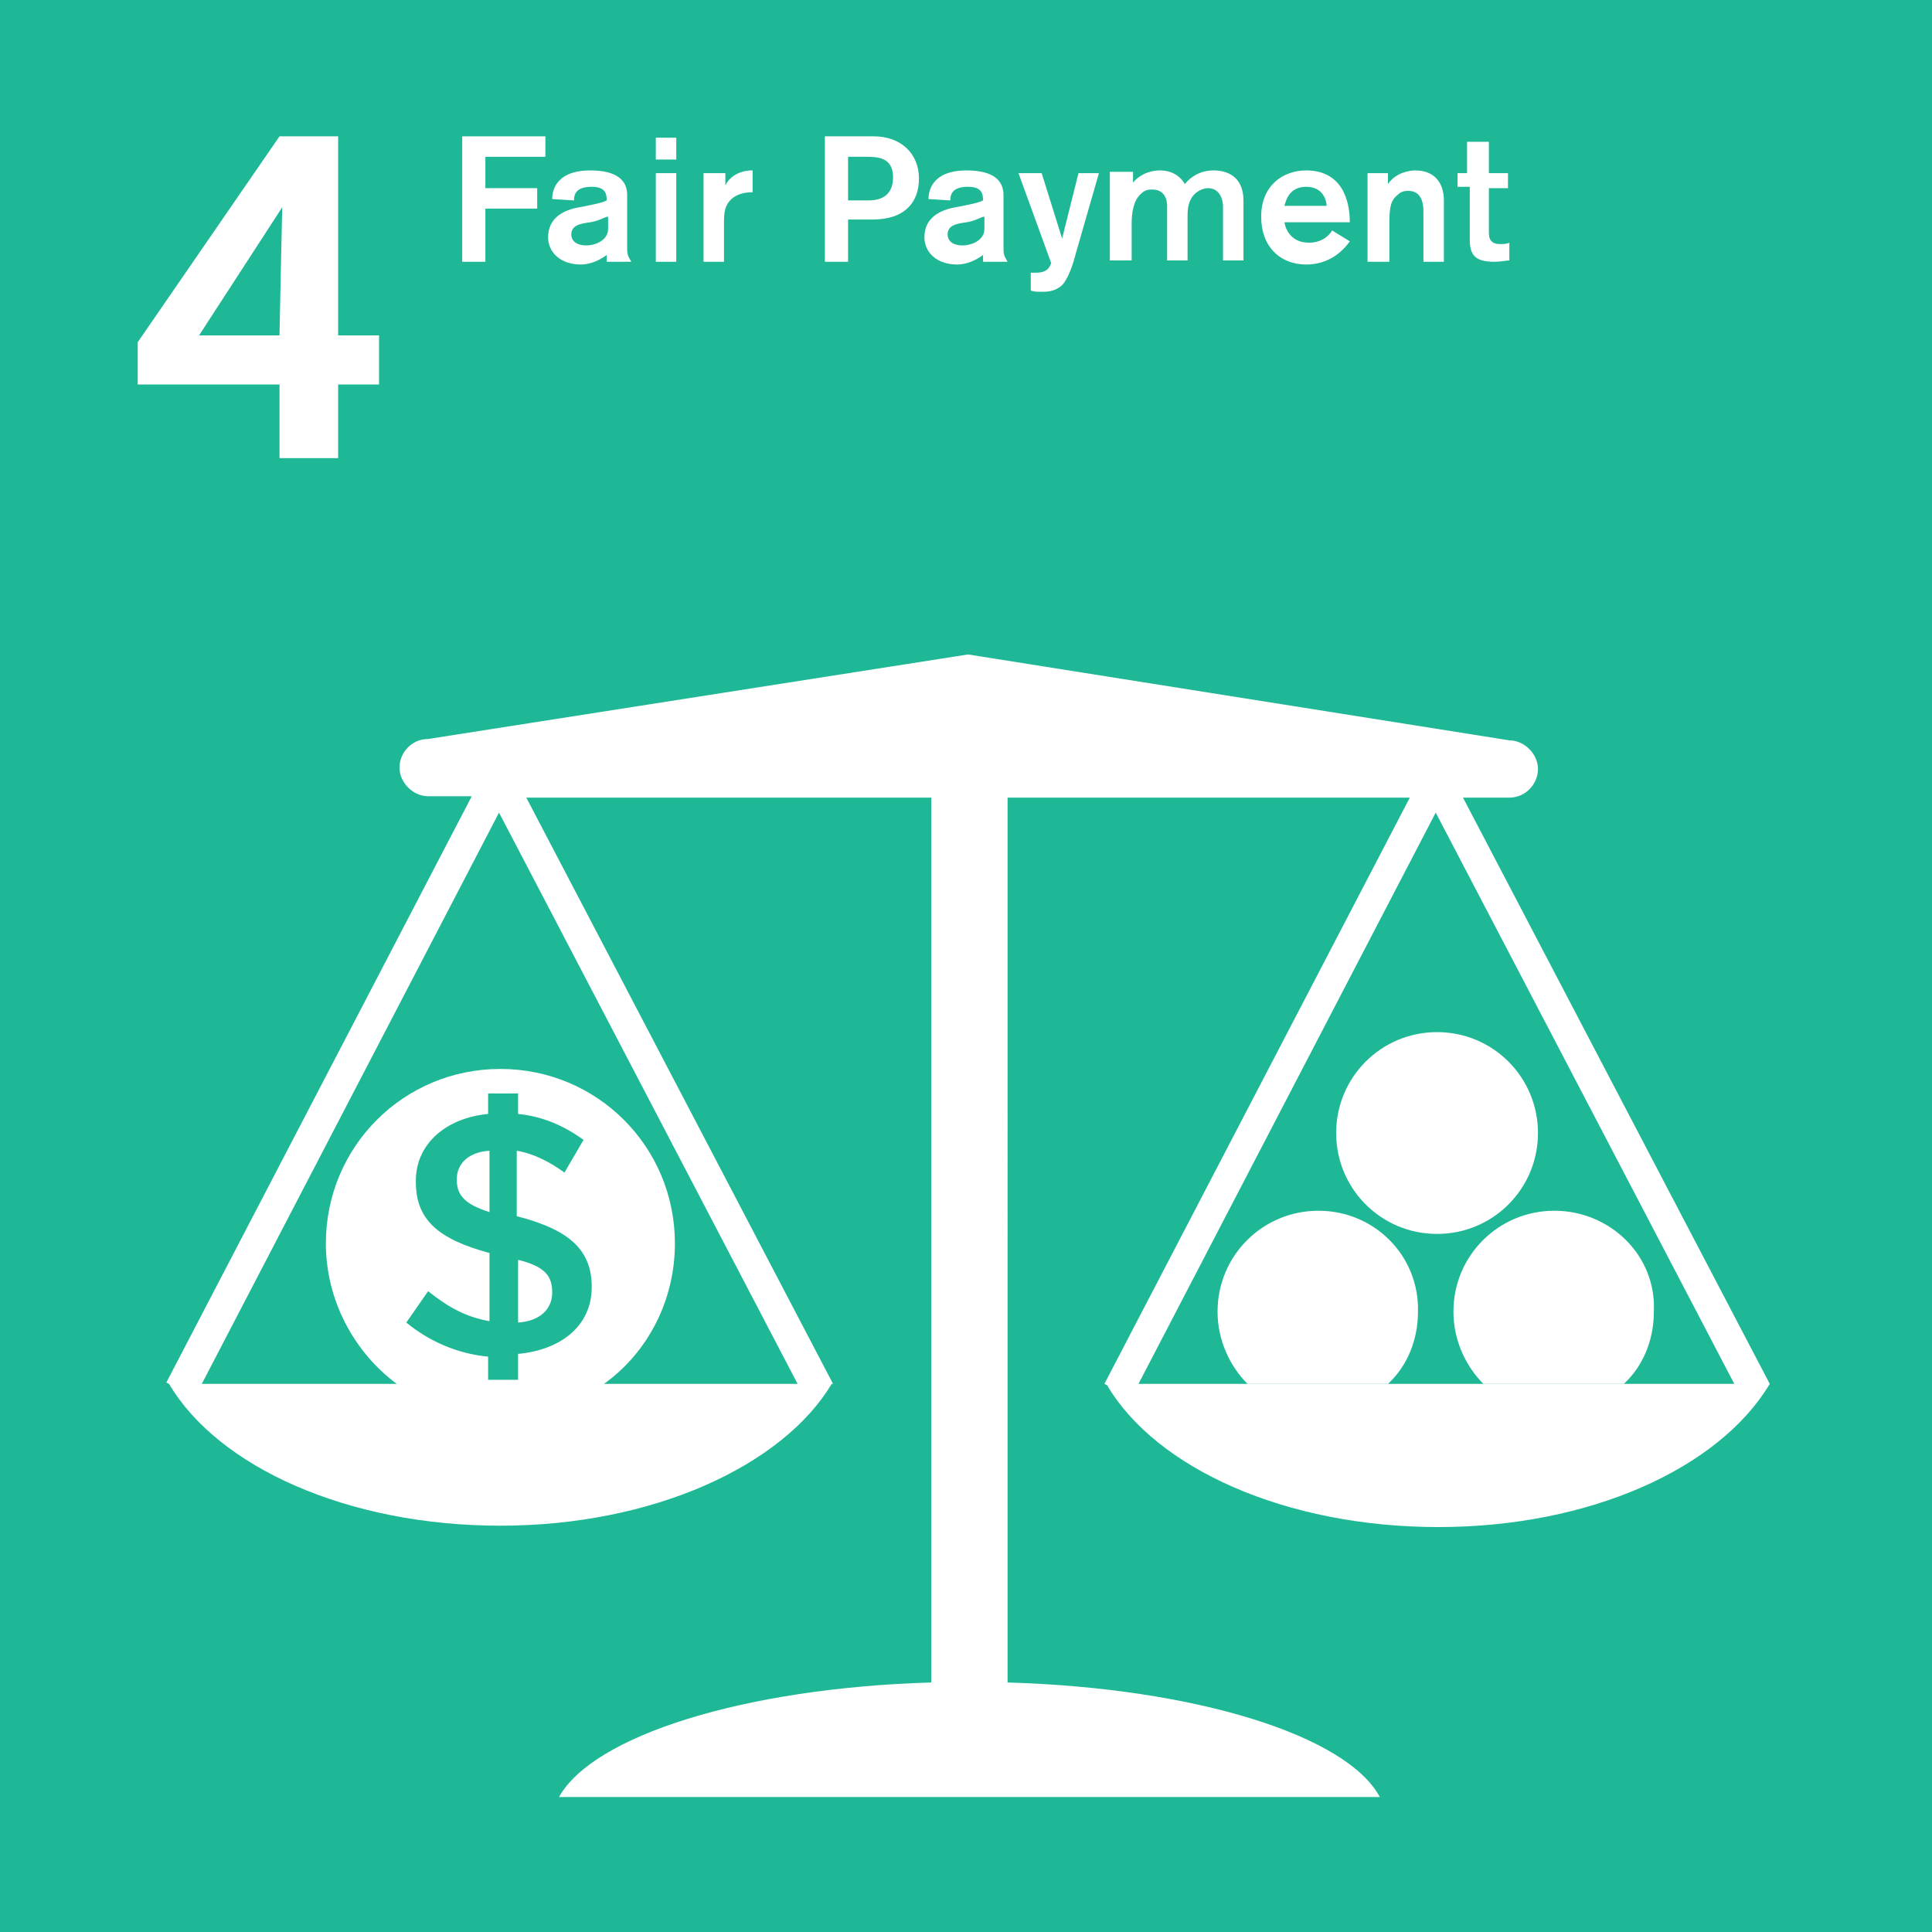 <?xml version="1.0" encoding="utf-8"?>
<!-- Generator: Adobe Illustrator 26.1.0, SVG Export Plug-In . SVG Version: 6.00 Build 0)  -->
<svg version="1.1" id="Layer_1" xmlns="http://www.w3.org/2000/svg" xmlns:xlink="http://www.w3.org/1999/xlink" x="0px" y="0px"
	 viewBox="0 0 141.7 141.7" style="enable-background:new 0 0 141.7 141.7;" xml:space="preserve">
<style type="text/css">
	.st0{fill:#1FB896;}
	.st1{enable-background:new    ;}
	.st2{fill:#FFFFFF;}
	.st3{fill:none;}
</style>
<g>
	<rect class="st0" width="141.7" height="141.7"/>
	<g class="st1">
		<path class="st2" d="M24.8,28.2v5.4h-4.3v-5.4H10.1v-3.1L20.5,10h4.3v14.6h3v3.6H24.8z M20.5,24.6c0-0.5,0.2-9.4,0.2-9.4l-6.1,9.4
			H20.5z"/>
	</g>
	<rect x="32.8" y="10" class="st3" width="81.4" height="18.9"/>
	<g class="st1">
		<path class="st2" d="M35.6,11.5v2.3h3.8v1.5h-3.8v3.9h-1.7V10h6.1v1.5H35.6z"/>
	</g>
	<g class="st1">
		<path class="st2" d="M44.5,19.2l0-0.5c-0.4,0.3-1.1,0.7-1.9,0.7c-1.5,0-2.4-0.9-2.4-2c0-1.4,1.1-2,2.3-2.2c1-0.2,1.6-0.3,2-0.5
			c0-0.5-0.1-1-1.1-1c-1.2,0-1.3,0.6-1.3,1l-1.6-0.1c0-0.4,0.1-2.1,2.8-2.1c1.9,0,2.7,0.7,2.7,1.8v3.8c0,0.5,0,0.6,0.3,1.1H44.5z
			 M44.5,15.9c-0.3,0.1-0.6,0.3-1.2,0.4c-0.7,0.1-1.4,0.2-1.4,0.9c0,0.4,0.3,0.8,1.1,0.8c0.7,0,1.6-0.4,1.6-1.2V15.9z"/>
	</g>
	<g class="st1">
		<path class="st2" d="M48.1,11.7v-1.6h1.5v1.6H48.1z M48.1,19.2v-6.5h1.5v6.5H48.1z"/>
	</g>
	<g class="st1">
		<path class="st2" d="M53.2,12.7v0.9c0.5-1,1.6-1.1,1.9-1.1h0.1v1.6c-0.3,0-1.6,0-2,1.2c-0.1,0.4-0.1,0.7-0.1,1.1v2.8h-1.5v-6.5
			H53.2z"/>
	</g>
	<g class="st1">
		<path class="st2" d="M64.1,10c1.9,0,3.3,1.2,3.3,3.1c0,1.7-1,3-3.4,3h-1.8v3.1h-1.7V10H64.1z M62.2,14.7h1.5
			c1.2,0,1.8-0.6,1.8-1.7c0-1.5-1.2-1.5-2-1.5h-1.3V14.7z"/>
	</g>
	<g class="st1">
		<path class="st2" d="M72.1,19.2l0-0.5c-0.4,0.3-1.1,0.7-1.9,0.7c-1.5,0-2.4-0.9-2.4-2c0-1.4,1.1-2,2.3-2.2c1-0.2,1.6-0.3,2-0.5
			c0-0.5-0.1-1-1.1-1c-1.2,0-1.3,0.6-1.3,1l-1.6-0.1c0-0.4,0.1-2.1,2.8-2.1c1.9,0,2.7,0.7,2.7,1.8v3.8c0,0.5,0,0.6,0.3,1.1H72.1z
			 M72.1,15.9c-0.3,0.1-0.6,0.3-1.2,0.4c-0.7,0.1-1.4,0.2-1.4,0.9c0,0.4,0.3,0.8,1.1,0.8c0.7,0,1.6-0.4,1.6-1.2V15.9z"/>
		<path class="st2" d="M80.6,12.7l-1.7,5.9c-0.2,0.8-0.6,2-1.1,2.4c-0.4,0.3-0.8,0.4-1.3,0.4c-0.5,0-0.7,0-0.9-0.1V20
			c0.2,0,0.3,0,0.4,0c0.9,0,1-0.5,1.1-0.7l-2.4-6.6h1.7l1.5,4.8l1.2-4.8H80.6z"/>
		<path class="st2" d="M83.1,12.7v0.7c0.3-0.4,1-0.9,2-0.9c0.7,0,1.4,0.3,1.8,1c0.4-0.5,1.1-1,2.1-1c1.3,0,2.2,0.7,2.2,2.2v4.4h-1.5
			v-4c0-0.2-0.1-1.3-1.1-1.3c-0.2,0-0.8,0.1-1.2,0.7c-0.3,0.5-0.3,1-0.3,1.5v3.1h-1.5v-4c0-0.5-0.2-1.2-1.1-1.2
			c-0.2,0-0.5,0-0.8,0.3c-0.6,0.5-0.7,1.5-0.7,2.2v2.7h-1.6v-6.5H83.1z"/>
		<path class="st2" d="M94.2,16.2c0,0.3,0.3,1.6,1.8,1.6c1.1,0,1.6-0.7,1.7-0.9l1.3,0.8c-0.5,0.7-1.5,1.7-3.2,1.7
			c-1.9,0-3.3-1.3-3.3-3.5c0-2.3,1.6-3.4,3.3-3.4c2.5,0,3.2,2,3.2,3.8H94.2z M97.3,15.1c0-0.3-0.2-1.4-1.5-1.4
			c-1.3,0-1.5,1.1-1.6,1.4H97.3z"/>
		<path class="st2" d="M101.8,12.7v0.8c0.6-0.9,1.7-1,2-1c1.4,0,2.1,0.9,2.1,2.2v4.5h-1.5v-3.7c0-0.7-0.2-1.5-1.1-1.5
			c-0.2,0-0.5,0-0.8,0.3c-0.5,0.4-0.6,0.9-0.6,2.1v2.8h-1.6v-6.5H101.8z"/>
		<path class="st2" d="M106.7,12.7h0.9v-2.3h1.6v2.3h1.4v1.1h-1.4V17c0,0.2,0,0.5,0.2,0.7c0.2,0.2,0.5,0.2,0.6,0.2
			c0.2,0,0.5,0,0.7-0.1v1.3c-0.2,0-0.6,0.1-1.1,0.1c-1.4,0-1.8-0.5-1.8-1.6v-3.9h-0.9V12.7z"/>
	</g>
	<g>
		<path class="st2" d="M33.5,86.5L33.5,86.5c0,1.1,0.5,1.8,2.4,2.4v-4.5C34.3,84.5,33.5,85.4,33.5,86.5z"/>
		<path class="st2" d="M40.5,94.8L40.5,94.8c0-1.2-0.5-1.9-2.5-2.4V97C39.5,96.9,40.5,96.1,40.5,94.8z"/>
		<path class="st2" d="M129.8,101.5l-22.5-43h3.4c1.2,0,2.1-1,2.1-2.1s-1-2.1-2.1-2.1L71,48l-39.6,6.2c-1.2,0-2.1,1-2.1,2.1
			s1,2.1,2.1,2.1h3.2l-22.4,43l0.2,0.1c3.6,6.1,13.1,10.4,24.3,10.4c11.2,0,20.7-4.4,24.3-10.4h0.1l-22.5-43h29.7v64.9
			c-13.7,0.4-24.8,3.9-27.3,8.4h60.2c-2.4-4.5-13.5-8-27.3-8.4V58.5h29.5l-22.4,43l0.2,0.1c3.6,6.1,13.1,10.4,24.3,10.4
			C116.6,112,126.1,107.7,129.8,101.5L129.8,101.5z M35.8,101.5v-2c-2.2-0.2-4.3-1.1-6-2.5l1.6-2.3c1.5,1.2,2.8,1.9,4.5,2.2v-5
			c-3.7-1-5.4-2.4-5.4-5.2v-0.1c0-2.7,2.2-4.6,5.3-4.9v-1.5H38v1.5c1.9,0.2,3.4,0.9,4.8,1.9L41.4,86c-1.1-0.8-2.3-1.4-3.5-1.6v4.8
			c3.9,1,5.5,2.5,5.5,5.2l0,0c0,2.8-2.2,4.6-5.4,4.9v1.9h-2.2V101.5z M44.3,101.5c3.2-2.3,5.2-6.1,5.2-10.3
			c0-7.1-5.7-12.8-12.8-12.8c-7.1,0-12.8,5.7-12.8,12.8c0,4.2,2.1,8,5.2,10.3H14.8l21.8-41.9l21.9,41.9H44.3z M83.5,101.5l21.8-41.9
			l21.9,41.9H83.5z"/>
		<path class="st2" d="M112.8,83.1c0-4.1-3.3-7.4-7.4-7.4c-4.1,0-7.4,3.3-7.4,7.4s3.3,7.4,7.4,7.4S112.8,87.2,112.8,83.1z"/>
		<path class="st2" d="M96.7,88.8c-4.1,0-7.4,3.3-7.4,7.4c0,2.1,0.9,4,2.2,5.3h10.3c1.4-1.3,2.2-3.2,2.2-5.3
			C104.1,92.1,100.8,88.8,96.7,88.8z"/>
		<path class="st2" d="M114,88.8c-4.1,0-7.4,3.3-7.4,7.4c0,2.1,0.9,4,2.2,5.3h10.3c1.4-1.3,2.2-3.2,2.2-5.3
			C121.5,92.1,118.1,88.8,114,88.8z"/>
	</g>
</g>
</svg>
